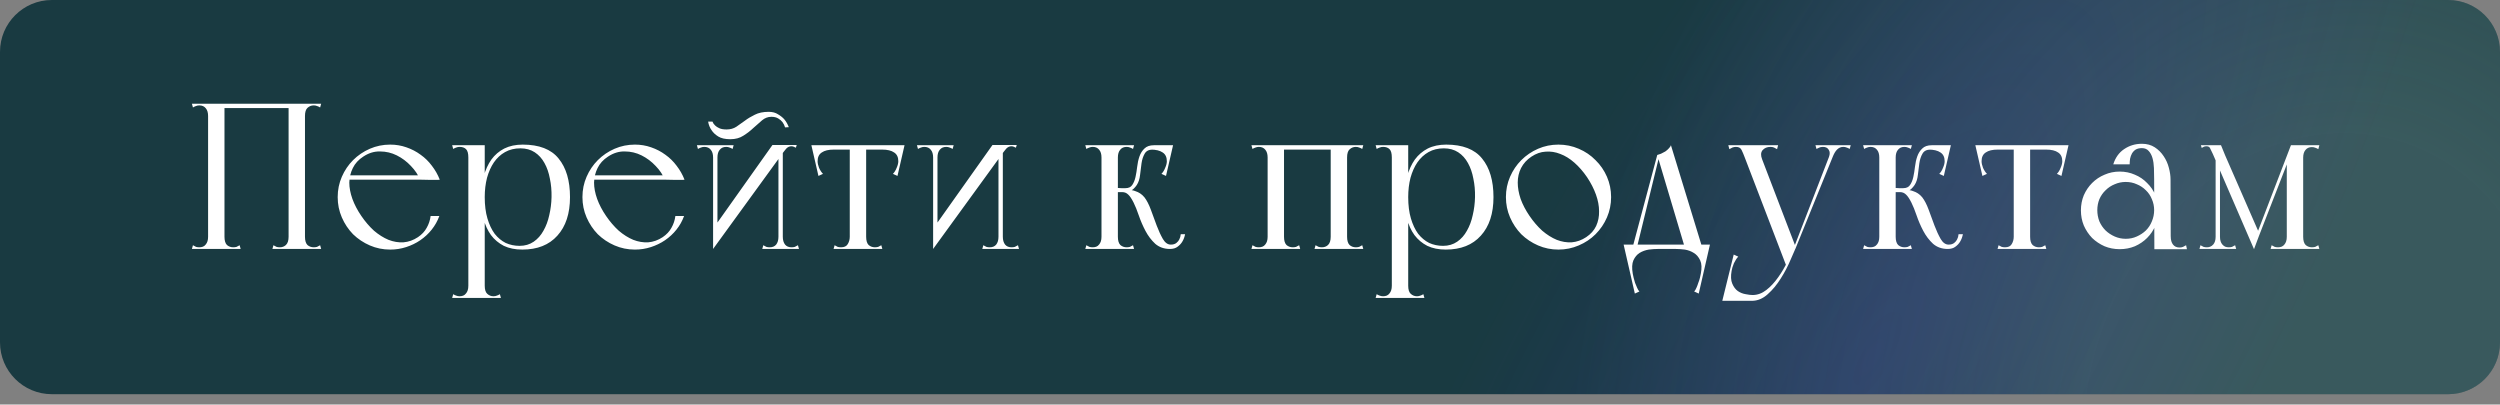 <?xml version="1.0" encoding="UTF-8"?> <svg xmlns="http://www.w3.org/2000/svg" width="482" height="78" viewBox="0 0 482 78" fill="none"><rect x="0" y="0" width="482" height="78" fill="#808080" stroke="none"/> <path d="M0 10C0 4.477 4.477 0 10 0H472C477.523 0 482 4.477 482 10V66C482 71.523 477.523 76 472 76H10C4.477 76 0 71.523 0 66V10Z" fill="#193A41"></path> <path d="M0 10C0 4.477 4.477 0 10 0H472C477.523 0 482 4.477 482 10V66C482 71.523 477.523 76 472 76H10C4.477 76 0 71.523 0 66V10Z" fill="url(#paint0_radial_624_2)" fill-opacity="0.3"></path> <path d="M0 10C0 4.477 4.477 0 10 0H472C477.523 0 482 4.477 482 10V66C482 71.523 477.523 76 472 76H10C4.477 76 0 71.523 0 66V10Z" fill="url(#paint1_radial_624_2)" fill-opacity="0.2"></path> <path d="M40.12 48V22.92V20H43.28V47.32V48H40.12ZM55.64 48V20H58.8V48H55.64ZM52.52 48L52.72 47.28C52.933 47.413 53.133 47.52 53.32 47.6C53.507 47.653 53.72 47.68 53.96 47.68C54.413 47.68 54.8 47.533 55.12 47.24C55.467 46.92 55.64 46.387 55.64 45.64C55.64 45.267 55.787 45.107 56.08 45.16C56.4 45.213 56.773 45.307 57.2 45.44C57.653 45.307 58.027 45.213 58.32 45.16C58.64 45.107 58.8 45.267 58.8 45.64C58.8 46.387 58.96 46.92 59.28 47.24C59.627 47.533 60.027 47.68 60.48 47.68C60.72 47.68 60.933 47.653 61.12 47.6C61.307 47.52 61.507 47.413 61.72 47.28L61.92 48H52.52ZM55.64 20H61.92L61.72 20.72C61.507 20.587 61.307 20.493 61.12 20.44C60.933 20.36 60.72 20.32 60.48 20.32C60.027 20.32 59.627 20.48 59.28 20.8C58.96 21.093 58.8 21.613 58.8 22.36C58.8 22.733 58.64 22.893 58.32 22.84C58.027 22.787 57.667 22.693 57.24 22.56C56.787 22.693 56.4 22.787 56.08 22.84C55.787 22.893 55.64 22.733 55.64 22.36V20ZM37.2 20.72L37 20H43.28C43.2 20.16 43.147 20.28 43.12 20.36C43.12 20.44 43.12 20.56 43.12 20.72C43.147 20.853 43.173 21.04 43.2 21.28C43.253 21.52 43.28 21.88 43.28 22.36C43.28 22.467 43.107 22.547 42.76 22.6C42.44 22.653 42.08 22.68 41.68 22.68C41.307 22.68 40.947 22.653 40.6 22.6C40.28 22.547 40.12 22.467 40.12 22.36C40.12 21.72 39.973 21.227 39.68 20.88C39.387 20.507 38.973 20.32 38.44 20.32C38.2 20.32 37.987 20.36 37.8 20.44C37.613 20.493 37.413 20.587 37.2 20.72ZM37 48L37.2 47.28C37.413 47.413 37.613 47.52 37.8 47.6C37.987 47.653 38.2 47.68 38.44 47.68C38.68 47.68 38.907 47.64 39.12 47.56C39.333 47.48 39.52 47.333 39.68 47.12C39.813 46.96 39.92 46.76 40 46.52C40.08 46.28 40.12 45.987 40.12 45.64C40.12 45.267 40.267 45.107 40.56 45.16C40.88 45.213 41.253 45.307 41.68 45.44C42.133 45.307 42.507 45.213 42.8 45.16C43.12 45.107 43.28 45.267 43.28 45.64C43.28 46.387 43.44 46.92 43.76 47.24C44.107 47.533 44.507 47.68 44.96 47.68C45.2 47.68 45.413 47.653 45.6 47.6C45.787 47.52 45.987 47.413 46.2 47.28L46.4 48H37ZM40.12 20.84V20H58.8V20.84H40.12ZM69.666 41.64C70.413 42.733 71.226 43.68 72.106 44.48C73.013 45.253 73.946 45.84 74.906 46.24C75.866 46.613 76.826 46.773 77.786 46.72C78.773 46.64 79.706 46.307 80.586 45.72C81.333 45.213 81.893 44.613 82.266 43.92C82.666 43.227 82.92 42.467 83.026 41.64H84.706C84.36 42.6 83.866 43.48 83.226 44.28C82.613 45.053 81.88 45.733 81.026 46.32C80.2 46.88 79.293 47.32 78.306 47.64C77.32 47.96 76.293 48.12 75.226 48.12C73.84 48.12 72.533 47.853 71.306 47.32C70.08 46.787 69 46.067 68.066 45.16C67.16 44.227 66.44 43.147 65.906 41.92C65.373 40.693 65.106 39.387 65.106 38C65.106 36.613 65.373 35.307 65.906 34.08C66.44 32.853 67.16 31.787 68.066 30.88C69 29.947 70.08 29.213 71.306 28.68C72.533 28.147 73.84 27.88 75.226 27.88C76.32 27.88 77.36 28.053 78.346 28.4C79.36 28.747 80.28 29.227 81.106 29.84C81.933 30.427 82.653 31.133 83.266 31.96C83.906 32.787 84.413 33.68 84.786 34.64C84.786 34.667 84.586 34.68 84.186 34.68C83.813 34.68 83.386 34.68 82.906 34.68C82.346 34.68 81.706 34.667 80.986 34.64C80.613 33.707 80.026 32.827 79.226 32C78.426 31.147 77.52 30.467 76.506 29.96C75.493 29.453 74.413 29.2 73.266 29.2C72.146 29.173 71.066 29.507 70.026 30.2C69.12 30.787 68.453 31.52 68.026 32.4C67.6 33.253 67.373 34.187 67.346 35.2C67.346 36.187 67.546 37.24 67.946 38.36C68.346 39.453 68.92 40.547 69.666 41.64ZM66.666 34.64V33.8H84.226L84.786 34.64H66.666ZM90.297 57.44V28H93.457V56.76V57.44H90.297ZM87.377 28.72L87.177 28H93.457V30.36H90.297C90.297 29.587 90.15 29.053 89.857 28.76C89.563 28.467 89.15 28.32 88.617 28.32C88.377 28.32 88.163 28.36 87.977 28.44C87.79 28.493 87.59 28.587 87.377 28.72ZM87.177 57.44L87.377 56.72C87.59 56.853 87.79 56.947 87.977 57C88.163 57.08 88.377 57.12 88.617 57.12C88.857 57.12 89.083 57.08 89.297 57C89.51 56.92 89.697 56.773 89.857 56.56C89.99 56.4 90.097 56.2 90.177 55.96C90.257 55.72 90.297 55.427 90.297 55.08C90.297 54.707 90.443 54.547 90.737 54.6C91.057 54.653 91.43 54.747 91.857 54.88C92.31 54.747 92.683 54.653 92.977 54.6C93.297 54.547 93.457 54.707 93.457 55.08C93.457 55.827 93.617 56.347 93.937 56.64C94.283 56.96 94.683 57.12 95.137 57.12C95.377 57.12 95.59 57.08 95.777 57C95.963 56.947 96.163 56.853 96.377 56.72L96.577 57.44H87.177ZM100.777 27.88C103.95 27.88 106.257 28.773 107.697 30.56C109.163 32.347 109.897 34.827 109.897 38C109.897 41.173 109.083 43.653 107.457 45.44C105.857 47.227 103.603 48.12 100.697 48.12C99.337 48.12 98.15 47.88 97.137 47.4C96.15 46.893 95.323 46.2 94.657 45.32C94.017 44.44 93.537 43.387 93.217 42.16C92.923 40.907 92.777 39.52 92.777 38C92.777 36.56 92.937 35.227 93.257 34C93.603 32.747 94.097 31.667 94.737 30.76C95.403 29.853 96.23 29.147 97.217 28.64C98.23 28.133 99.417 27.88 100.777 27.88ZM100.337 28.6C99.217 28.6 98.23 28.84 97.377 29.32C96.523 29.8 95.803 30.467 95.217 31.32C94.657 32.147 94.217 33.133 93.897 34.28C93.603 35.427 93.457 36.667 93.457 38C93.457 39.573 93.63 40.947 93.977 42.12C94.323 43.293 94.79 44.28 95.377 45.08C95.99 45.853 96.697 46.44 97.497 46.84C98.323 47.213 99.217 47.4 100.177 47.4C101.217 47.4 102.123 47.133 102.897 46.6C103.67 46.067 104.297 45.36 104.777 44.48C105.283 43.6 105.657 42.6 105.897 41.48C106.163 40.36 106.31 39.2 106.337 38C106.363 36.747 106.257 35.56 106.017 34.44C105.803 33.293 105.457 32.293 104.977 31.44C104.497 30.56 103.87 29.867 103.097 29.36C102.323 28.853 101.403 28.6 100.337 28.6ZM116.854 41.64C117.6 42.733 118.414 43.68 119.294 44.48C120.2 45.253 121.134 45.84 122.094 46.24C123.054 46.613 124.014 46.773 124.974 46.72C125.96 46.64 126.894 46.307 127.774 45.72C128.52 45.213 129.08 44.613 129.454 43.92C129.854 43.227 130.107 42.467 130.214 41.64H131.894C131.547 42.6 131.054 43.48 130.414 44.28C129.8 45.053 129.067 45.733 128.214 46.32C127.387 46.88 126.48 47.32 125.494 47.64C124.507 47.96 123.48 48.12 122.414 48.12C121.027 48.12 119.72 47.853 118.494 47.32C117.267 46.787 116.187 46.067 115.254 45.16C114.347 44.227 113.627 43.147 113.094 41.92C112.56 40.693 112.294 39.387 112.294 38C112.294 36.613 112.56 35.307 113.094 34.08C113.627 32.853 114.347 31.787 115.254 30.88C116.187 29.947 117.267 29.213 118.494 28.68C119.72 28.147 121.027 27.88 122.414 27.88C123.507 27.88 124.547 28.053 125.534 28.4C126.547 28.747 127.467 29.227 128.294 29.84C129.12 30.427 129.84 31.133 130.454 31.96C131.094 32.787 131.6 33.68 131.974 34.64C131.974 34.667 131.774 34.68 131.374 34.68C131 34.68 130.574 34.68 130.094 34.68C129.534 34.68 128.894 34.667 128.174 34.64C127.8 33.707 127.214 32.827 126.414 32C125.614 31.147 124.707 30.467 123.694 29.96C122.68 29.453 121.6 29.2 120.454 29.2C119.334 29.173 118.254 29.507 117.214 30.2C116.307 30.787 115.64 31.52 115.214 32.4C114.787 33.253 114.56 34.187 114.534 35.2C114.534 36.187 114.734 37.24 115.134 38.36C115.534 39.453 116.107 40.547 116.854 41.64ZM113.854 34.64V33.8H131.414L131.974 34.64H113.854ZM137.484 48V28H138.324V46.36L137.484 48ZM134.564 28.72L134.364 28H138.124C138.124 28.64 138.084 29.133 138.004 29.48C137.951 29.8 137.884 30.04 137.804 30.2C137.724 30.333 137.644 30.4 137.564 30.4C137.511 30.4 137.484 30.387 137.484 30.36C137.484 29.72 137.337 29.227 137.044 28.88C136.751 28.507 136.337 28.32 135.804 28.32C135.564 28.32 135.351 28.36 135.164 28.44C134.977 28.493 134.777 28.587 134.564 28.72ZM141.244 28.72C141.031 28.587 140.831 28.493 140.644 28.44C140.457 28.36 140.244 28.32 140.004 28.32C139.471 28.32 139.057 28.507 138.764 28.88C138.471 29.227 138.324 29.72 138.324 30.36C138.324 30.387 138.284 30.4 138.204 30.4C138.151 30.4 138.084 30.333 138.004 30.2C137.924 30.04 137.844 29.8 137.764 29.48C137.711 29.133 137.684 28.64 137.684 28H141.444L141.244 28.72ZM137.484 48L137.804 43.64L148.924 27.96H152.044L137.484 48ZM153.444 28.48C153.311 28.4 153.164 28.333 153.004 28.28C152.871 28.227 152.724 28.2 152.564 28.2C152.191 28.2 151.857 28.36 151.564 28.68C151.297 29 151.084 29.267 150.924 29.48C150.924 29.533 150.924 29.507 150.924 29.4C150.897 29.32 150.884 29.173 150.884 28.96C150.884 28.747 150.884 28.413 150.884 27.96H153.604L153.444 28.48ZM150.924 28V48H150.084V29.64L150.924 28ZM153.844 47.28L154.044 48H150.284C150.284 47.36 150.311 46.88 150.364 46.56C150.444 46.213 150.524 45.973 150.604 45.84C150.684 45.68 150.751 45.6 150.804 45.6C150.884 45.6 150.924 45.613 150.924 45.64C150.924 46.28 151.071 46.787 151.364 47.16C151.657 47.507 152.071 47.68 152.604 47.68C152.844 47.68 153.057 47.653 153.244 47.6C153.431 47.52 153.631 47.413 153.844 47.28ZM147.164 47.28C147.377 47.413 147.577 47.52 147.764 47.6C147.951 47.653 148.164 47.68 148.404 47.68C148.937 47.68 149.351 47.507 149.644 47.16C149.937 46.787 150.084 46.28 150.084 45.64C150.084 45.613 150.111 45.6 150.164 45.6C150.244 45.6 150.324 45.68 150.404 45.84C150.484 45.973 150.551 46.213 150.604 46.56C150.684 46.88 150.724 47.36 150.724 48H146.964L147.164 47.28ZM151.364 24.56C151.257 24.187 151.084 23.84 150.844 23.52C150.657 23.28 150.391 23.053 150.044 22.84C149.697 22.627 149.257 22.52 148.724 22.52C148.057 22.52 147.457 22.747 146.924 23.2C146.391 23.653 145.831 24.147 145.244 24.68C144.684 25.213 144.044 25.707 143.324 26.16C142.631 26.613 141.791 26.84 140.804 26.84C139.817 26.84 139.044 26.667 138.484 26.32C137.924 25.973 137.497 25.573 137.204 25.12C136.857 24.64 136.631 24.08 136.524 23.44H137.364C137.471 23.733 137.644 23.987 137.884 24.2C138.071 24.387 138.337 24.56 138.684 24.72C139.031 24.88 139.497 24.96 140.084 24.96C140.804 24.96 141.431 24.787 141.964 24.44C142.497 24.067 143.044 23.68 143.604 23.28C144.164 22.853 144.804 22.467 145.524 22.12C146.244 21.747 147.137 21.56 148.204 21.56C148.924 21.56 149.524 21.72 150.004 22.04C150.511 22.333 150.924 22.667 151.244 23.04C151.591 23.467 151.871 23.96 152.084 24.52L151.364 24.56ZM166.394 28.08H164.154H166.394ZM156.914 28.84V28H173.914V28.84H173.234H156.914ZM159.554 28L160.754 28.84C159.741 28.84 158.968 29.027 158.434 29.4C157.901 29.747 157.634 30.307 157.634 31.08C157.634 31.453 157.728 31.88 157.914 32.36C158.128 32.84 158.381 33.227 158.674 33.52L157.794 33.92L156.434 28H159.554ZM171.274 28H174.394L173.034 33.92L172.154 33.52C172.448 33.227 172.688 32.84 172.874 32.36C173.088 31.88 173.194 31.453 173.194 31.08C173.194 30.307 172.928 29.747 172.394 29.4C171.861 29.027 171.088 28.84 170.074 28.84L171.274 28ZM163.834 48V28.08H166.994V47.32V48H163.834ZM160.714 48L160.914 47.28C161.128 47.413 161.328 47.52 161.514 47.6C161.701 47.653 161.914 47.68 162.154 47.68C162.768 47.68 163.194 47.48 163.434 47.08C163.701 46.653 163.834 46.173 163.834 45.64C163.834 45.267 163.981 45.107 164.274 45.16C164.594 45.213 164.968 45.307 165.394 45.44C165.848 45.307 166.221 45.213 166.514 45.16C166.834 45.107 166.994 45.267 166.994 45.64C166.994 46.387 167.154 46.92 167.474 47.24C167.821 47.533 168.221 47.68 168.674 47.68C168.914 47.68 169.128 47.653 169.314 47.6C169.501 47.52 169.701 47.413 169.914 47.28L170.114 48H163.314H160.714ZM179.906 48V28H180.746V46.36L179.906 48ZM176.986 28.72L176.786 28H180.546C180.546 28.64 180.506 29.133 180.426 29.48C180.373 29.8 180.306 30.04 180.226 30.2C180.146 30.333 180.066 30.4 179.986 30.4C179.933 30.4 179.906 30.387 179.906 30.36C179.906 29.72 179.759 29.227 179.466 28.88C179.173 28.507 178.759 28.32 178.226 28.32C177.986 28.32 177.773 28.36 177.586 28.44C177.399 28.493 177.199 28.587 176.986 28.72ZM183.666 28.72C183.453 28.587 183.253 28.493 183.066 28.44C182.879 28.36 182.666 28.32 182.426 28.32C181.893 28.32 181.479 28.507 181.186 28.88C180.893 29.227 180.746 29.72 180.746 30.36C180.746 30.387 180.706 30.4 180.626 30.4C180.573 30.4 180.506 30.333 180.426 30.2C180.346 30.04 180.266 29.8 180.186 29.48C180.133 29.133 180.106 28.64 180.106 28H183.866L183.666 28.72ZM179.906 48L180.226 43.64L191.346 27.96H194.466L179.906 48ZM195.866 28.48C195.733 28.4 195.586 28.333 195.426 28.28C195.293 28.227 195.146 28.2 194.986 28.2C194.613 28.2 194.279 28.36 193.986 28.68C193.719 29 193.506 29.267 193.346 29.48C193.346 29.533 193.346 29.507 193.346 29.4C193.319 29.32 193.306 29.173 193.306 28.96C193.306 28.747 193.306 28.413 193.306 27.96H196.026L195.866 28.48ZM193.346 28V48H192.506V29.64L193.346 28ZM196.266 47.28L196.466 48H192.706C192.706 47.36 192.733 46.88 192.786 46.56C192.866 46.213 192.946 45.973 193.026 45.84C193.106 45.68 193.173 45.6 193.226 45.6C193.306 45.6 193.346 45.613 193.346 45.64C193.346 46.28 193.493 46.787 193.786 47.16C194.079 47.507 194.493 47.68 195.026 47.68C195.266 47.68 195.479 47.653 195.666 47.6C195.853 47.52 196.053 47.413 196.266 47.28ZM189.586 47.28C189.799 47.413 189.999 47.52 190.186 47.6C190.373 47.653 190.586 47.68 190.826 47.68C191.359 47.68 191.773 47.507 192.066 47.16C192.359 46.787 192.506 46.28 192.506 45.64C192.506 45.613 192.533 45.6 192.586 45.6C192.666 45.6 192.746 45.68 192.826 45.84C192.906 45.973 192.973 46.213 193.026 46.56C193.106 46.88 193.146 47.36 193.146 48H189.386L189.586 47.28ZM222.487 28H226.167L224.807 33.92L223.927 33.52C224.22 33.227 224.46 32.84 224.647 32.36C224.86 31.88 224.967 31.453 224.967 31.08C224.967 30.307 224.7 29.747 224.167 29.4C223.634 29.027 222.86 28.84 221.847 28.84L222.487 28ZM214.887 36.2C215.1 36.227 215.314 36.24 215.527 36.24C215.74 36.24 215.967 36.253 216.207 36.28C216.447 36.28 216.7 36.28 216.967 36.28C217.58 36.28 218.02 36.08 218.287 35.68C218.58 35.253 218.794 34.733 218.927 34.12C219.06 33.507 219.167 32.853 219.247 32.16C219.327 31.44 219.474 30.773 219.687 30.16C219.9 29.547 220.22 29.04 220.647 28.64C221.074 28.213 221.687 28 222.487 28C222.567 28 222.594 28.053 222.567 28.16C222.567 28.24 222.54 28.333 222.487 28.44C222.434 28.52 222.38 28.613 222.327 28.72C222.274 28.8 222.247 28.84 222.247 28.84C221.5 28.84 220.98 29.107 220.687 29.64C220.394 30.147 220.194 30.76 220.087 31.48C219.98 32.2 219.887 32.947 219.807 33.72C219.727 34.493 219.514 35.147 219.167 35.68C218.794 36.213 218.42 36.573 218.047 36.76C217.674 36.947 217.314 37.04 216.967 37.04H214.887V36.2ZM212.367 48V30.92V28H215.527V47.32V48H212.367ZM209.447 28.72L209.247 28H215.527C215.447 28.16 215.394 28.28 215.367 28.36C215.367 28.44 215.367 28.56 215.367 28.72C215.394 28.853 215.42 29.04 215.447 29.28C215.5 29.52 215.527 29.88 215.527 30.36C215.527 30.467 215.354 30.547 215.007 30.6C214.687 30.653 214.327 30.68 213.927 30.68C213.554 30.68 213.194 30.653 212.847 30.6C212.527 30.547 212.367 30.467 212.367 30.36C212.367 29.72 212.22 29.227 211.927 28.88C211.634 28.507 211.22 28.32 210.687 28.32C210.447 28.32 210.234 28.36 210.047 28.44C209.86 28.493 209.66 28.587 209.447 28.72ZM209.247 48L209.447 47.28C209.66 47.413 209.86 47.52 210.047 47.6C210.234 47.653 210.447 47.68 210.687 47.68C210.927 47.68 211.154 47.64 211.367 47.56C211.58 47.48 211.767 47.333 211.927 47.12C212.06 46.96 212.167 46.76 212.247 46.52C212.327 46.28 212.367 45.987 212.367 45.64C212.367 45.267 212.514 45.107 212.807 45.16C213.127 45.213 213.5 45.307 213.927 45.44C214.38 45.307 214.754 45.213 215.047 45.16C215.367 45.107 215.527 45.267 215.527 45.64C215.527 46.387 215.687 46.92 216.007 47.24C216.354 47.533 216.754 47.68 217.207 47.68C217.447 47.68 217.66 47.653 217.847 47.6C218.034 47.52 218.234 47.413 218.447 47.28L218.647 48H209.247ZM218.447 28.72C218.234 28.587 218.034 28.493 217.847 28.44C217.66 28.36 217.447 28.32 217.207 28.32C216.674 28.32 216.26 28.507 215.967 28.88C215.674 29.227 215.527 29.72 215.527 30.36C215.527 30.467 215.354 30.547 215.007 30.6C214.687 30.653 214.327 30.68 213.927 30.68C213.554 30.68 213.194 30.653 212.847 30.6C212.527 30.547 212.367 30.467 212.367 30.36C212.367 29.88 212.38 29.52 212.407 29.28C212.46 29.04 212.487 28.853 212.487 28.72C212.514 28.56 212.514 28.44 212.487 28.36C212.487 28.28 212.447 28.16 212.367 28H218.647L218.447 28.72ZM217.967 36.64C217.994 36.64 218.1 36.653 218.287 36.68C218.474 36.707 218.7 36.773 218.967 36.88C219.234 36.96 219.514 37.093 219.807 37.28C220.1 37.467 220.38 37.72 220.647 38.04C221.1 38.627 221.514 39.427 221.887 40.44C222.26 41.453 222.634 42.467 223.007 43.48C223.38 44.467 223.78 45.333 224.207 46.08C224.634 46.8 225.14 47.16 225.727 47.16C226.18 47.16 226.54 47.053 226.807 46.84C227.074 46.627 227.26 46.4 227.367 46.16C227.527 45.867 227.62 45.533 227.647 45.16H228.487C228.38 45.693 228.207 46.16 227.967 46.56C227.754 46.933 227.447 47.267 227.047 47.56C226.674 47.853 226.18 48 225.567 48C224.447 48 223.5 47.667 222.727 47C221.98 46.307 221.354 45.48 220.847 44.52C220.34 43.56 219.914 42.573 219.567 41.56C219.22 40.547 218.887 39.72 218.567 39.08C218.194 38.333 217.847 37.813 217.527 37.52C217.207 37.2 216.82 37.04 216.367 37.04C216.234 37.04 216.234 37.027 216.367 37C216.527 36.947 216.727 36.893 216.967 36.84C217.234 36.787 217.567 36.72 217.967 36.64ZM244.398 48V30.92V28H247.558V47.32V48H244.398ZM256.558 48V28H258.918H259.718V48H256.558ZM253.438 48L253.638 47.28C253.851 47.413 254.051 47.52 254.238 47.6C254.425 47.653 254.638 47.68 254.878 47.68C255.331 47.68 255.718 47.533 256.038 47.24C256.385 46.92 256.558 46.387 256.558 45.64C256.558 45.267 256.705 45.107 256.998 45.16C257.318 45.213 257.691 45.307 258.118 45.44C258.571 45.307 258.945 45.213 259.238 45.16C259.558 45.107 259.718 45.267 259.718 45.64C259.718 46.387 259.878 46.92 260.198 47.24C260.545 47.533 260.945 47.68 261.398 47.68C261.638 47.68 261.851 47.653 262.038 47.6C262.225 47.52 262.425 47.413 262.638 47.28L262.838 48H253.438ZM256.558 28H262.838L262.638 28.72C262.425 28.587 262.225 28.493 262.038 28.44C261.851 28.36 261.638 28.32 261.398 28.32C260.945 28.32 260.545 28.48 260.198 28.8C259.878 29.093 259.718 29.613 259.718 30.36C259.718 30.733 259.558 30.893 259.238 30.84C258.945 30.787 258.585 30.693 258.158 30.56C257.705 30.693 257.318 30.787 256.998 30.84C256.705 30.893 256.558 30.733 256.558 30.36V28ZM241.478 28.72L241.278 28H247.558C247.478 28.16 247.425 28.28 247.398 28.36C247.398 28.44 247.398 28.56 247.398 28.72C247.425 28.853 247.451 29.04 247.478 29.28C247.531 29.52 247.558 29.88 247.558 30.36C247.558 30.467 247.385 30.547 247.038 30.6C246.718 30.653 246.358 30.68 245.958 30.68C245.585 30.68 245.225 30.653 244.878 30.6C244.558 30.547 244.398 30.467 244.398 30.36C244.398 29.72 244.251 29.227 243.958 28.88C243.665 28.507 243.251 28.32 242.718 28.32C242.478 28.32 242.265 28.36 242.078 28.44C241.891 28.493 241.691 28.587 241.478 28.72ZM241.278 48L241.478 47.28C241.691 47.413 241.891 47.52 242.078 47.6C242.265 47.653 242.478 47.68 242.718 47.68C242.958 47.68 243.185 47.64 243.398 47.56C243.611 47.48 243.798 47.333 243.958 47.12C244.091 46.96 244.198 46.76 244.278 46.52C244.358 46.28 244.398 45.987 244.398 45.64C244.398 45.267 244.545 45.107 244.838 45.16C245.158 45.213 245.531 45.307 245.958 45.44C246.411 45.307 246.785 45.213 247.078 45.16C247.398 45.107 247.558 45.267 247.558 45.64C247.558 46.387 247.718 46.92 248.038 47.24C248.385 47.533 248.785 47.68 249.238 47.68C249.478 47.68 249.691 47.653 249.878 47.6C250.065 47.52 250.265 47.413 250.478 47.28L250.678 48H241.278ZM244.398 28.84V28H260.278L259.838 28.84H244.398ZM268.343 57.44V28H271.503V56.76V57.44H268.343ZM265.423 28.72L265.223 28H271.503V30.36H268.343C268.343 29.587 268.197 29.053 267.903 28.76C267.61 28.467 267.197 28.32 266.663 28.32C266.423 28.32 266.21 28.36 266.023 28.44C265.837 28.493 265.637 28.587 265.423 28.72ZM265.223 57.44L265.423 56.72C265.637 56.853 265.837 56.947 266.023 57C266.21 57.08 266.423 57.12 266.663 57.12C266.903 57.12 267.13 57.08 267.343 57C267.557 56.92 267.743 56.773 267.903 56.56C268.037 56.4 268.143 56.2 268.223 55.96C268.303 55.72 268.343 55.427 268.343 55.08C268.343 54.707 268.49 54.547 268.783 54.6C269.103 54.653 269.477 54.747 269.903 54.88C270.357 54.747 270.73 54.653 271.023 54.6C271.343 54.547 271.503 54.707 271.503 55.08C271.503 55.827 271.663 56.347 271.983 56.64C272.33 56.96 272.73 57.12 273.183 57.12C273.423 57.12 273.637 57.08 273.823 57C274.01 56.947 274.21 56.853 274.423 56.72L274.623 57.44H265.223ZM278.823 27.88C281.997 27.88 284.303 28.773 285.743 30.56C287.21 32.347 287.943 34.827 287.943 38C287.943 41.173 287.13 43.653 285.503 45.44C283.903 47.227 281.65 48.12 278.743 48.12C277.383 48.12 276.197 47.88 275.183 47.4C274.197 46.893 273.37 46.2 272.703 45.32C272.063 44.44 271.583 43.387 271.263 42.16C270.97 40.907 270.823 39.52 270.823 38C270.823 36.56 270.983 35.227 271.303 34C271.65 32.747 272.143 31.667 272.783 30.76C273.45 29.853 274.277 29.147 275.263 28.64C276.277 28.133 277.463 27.88 278.823 27.88ZM278.383 28.6C277.263 28.6 276.277 28.84 275.423 29.32C274.57 29.8 273.85 30.467 273.263 31.32C272.703 32.147 272.263 33.133 271.943 34.28C271.65 35.427 271.503 36.667 271.503 38C271.503 39.573 271.677 40.947 272.023 42.12C272.37 43.293 272.837 44.28 273.423 45.08C274.037 45.853 274.743 46.44 275.543 46.84C276.37 47.213 277.263 47.4 278.223 47.4C279.263 47.4 280.17 47.133 280.943 46.6C281.717 46.067 282.343 45.36 282.823 44.48C283.33 43.6 283.703 42.6 283.943 41.48C284.21 40.36 284.357 39.2 284.383 38C284.41 36.747 284.303 35.56 284.063 34.44C283.85 33.293 283.503 32.293 283.023 31.44C282.543 30.56 281.917 29.867 281.143 29.36C280.37 28.853 279.45 28.6 278.383 28.6ZM290.341 38C290.341 36.613 290.607 35.307 291.141 34.08C291.674 32.853 292.394 31.787 293.301 30.88C294.234 29.947 295.314 29.213 296.541 28.68C297.767 28.147 299.074 27.88 300.461 27.88C301.847 27.88 303.154 28.147 304.381 28.68C305.634 29.213 306.714 29.947 307.621 30.88C308.554 31.787 309.287 32.853 309.821 34.08C310.354 35.307 310.621 36.613 310.621 38C310.621 39.387 310.354 40.693 309.821 41.92C309.287 43.147 308.554 44.227 307.621 45.16C306.714 46.067 305.634 46.787 304.381 47.32C303.154 47.853 301.847 48.12 300.461 48.12C299.074 48.12 297.767 47.853 296.541 47.32C295.314 46.787 294.234 46.067 293.301 45.16C292.394 44.227 291.674 43.147 291.141 41.92C290.607 40.693 290.341 39.387 290.341 38ZM294.901 41.64C295.647 42.733 296.461 43.68 297.341 44.48C298.247 45.253 299.181 45.84 300.141 46.24C301.101 46.613 302.061 46.773 303.021 46.72C304.007 46.64 304.941 46.307 305.821 45.72C306.701 45.133 307.341 44.413 307.741 43.56C308.141 42.68 308.327 41.733 308.301 40.72C308.301 39.707 308.101 38.64 307.701 37.52C307.301 36.4 306.727 35.28 305.981 34.16C305.234 33.067 304.421 32.133 303.541 31.36C302.661 30.587 301.754 30.027 300.821 29.68C299.887 29.307 298.941 29.16 297.981 29.24C297.047 29.293 296.141 29.613 295.261 30.2C294.381 30.787 293.714 31.52 293.261 32.4C292.834 33.253 292.621 34.187 292.621 35.2C292.621 36.187 292.807 37.24 293.181 38.36C293.581 39.453 294.154 40.547 294.901 41.64ZM328.276 48H324.916L319.516 29.88C319.729 29.827 319.969 29.747 320.236 29.64C320.529 29.507 320.809 29.36 321.076 29.2C321.343 29.013 321.569 28.813 321.756 28.6C321.969 28.387 322.103 28.187 322.156 28L328.276 48ZM315.556 47.88H314.716L319.516 29.88H319.956L315.556 47.88ZM313.556 48V47.16H329.156V48H313.556ZM326.556 47.16H329.676L327.516 56.6L326.636 56.2C326.796 56.04 326.943 55.8 327.076 55.48C327.209 55.187 327.329 54.867 327.436 54.52C327.569 54.2 327.676 53.867 327.756 53.52C327.836 53.2 327.889 52.947 327.916 52.76C328.129 51.693 328.089 50.84 327.796 50.2C327.503 49.56 327.089 49.08 326.556 48.76C326.049 48.44 325.476 48.227 324.836 48.12C324.196 48.04 323.623 48 323.116 48L326.556 47.16ZM316.156 47.16L319.596 48C319.089 48 318.516 48.04 317.876 48.12C317.236 48.227 316.649 48.44 316.116 48.76C315.609 49.08 315.209 49.56 314.916 50.2C314.649 50.84 314.609 51.693 314.796 52.76C314.823 52.947 314.876 53.2 314.956 53.52C315.036 53.867 315.129 54.2 315.236 54.52C315.369 54.867 315.503 55.187 315.636 55.48C315.769 55.8 315.916 56.04 316.076 56.2L315.196 56.6L313.036 47.16H316.156ZM342.819 28L342.619 28.76C342.406 28.627 342.206 28.52 342.019 28.44C341.833 28.36 341.606 28.32 341.339 28.32C340.699 28.32 340.193 28.533 339.819 28.96C339.473 29.387 339.446 29.973 339.739 30.72L346.139 47.44L344.499 51.52L336.419 30.44C336.179 29.8 335.966 29.293 335.779 28.92C335.593 28.52 335.233 28.32 334.699 28.32C334.459 28.32 334.233 28.36 334.019 28.44C333.833 28.52 333.633 28.627 333.419 28.76L333.219 28H342.819ZM356.819 28L356.619 28.72C356.406 28.587 356.206 28.493 356.019 28.44C355.833 28.36 355.619 28.32 355.379 28.32C354.926 28.32 354.526 28.493 354.179 28.84C353.859 29.16 353.566 29.667 353.299 30.36L352.539 30.68L353.219 28H354.699H356.819ZM353.499 28H354.259L346.139 48L345.979 47.44L353.499 28ZM350.019 28H354.219C354.033 28.24 353.899 28.413 353.819 28.52C353.766 28.6 353.699 28.68 353.619 28.76C353.566 28.84 353.499 28.947 353.419 29.08C353.339 29.213 353.179 29.453 352.939 29.8C352.886 29.88 352.806 30 352.699 30.16C352.593 30.32 352.566 30.36 352.619 30.28C352.833 29.693 352.819 29.227 352.579 28.88C352.366 28.507 351.993 28.32 351.459 28.32C351.166 28.32 350.913 28.373 350.699 28.48C350.486 28.587 350.326 28.667 350.219 28.72L350.019 28ZM346.619 46.8C346.273 47.68 345.819 48.747 345.259 50C344.726 51.28 344.086 52.507 343.339 53.68C342.593 54.88 341.753 55.893 340.819 56.72C339.886 57.573 338.859 58 337.739 58H332.059L334.259 49.08L335.139 49.48C334.846 49.773 334.566 50.2 334.299 50.76C334.059 51.347 333.913 51.827 333.859 52.2C333.673 53.24 333.713 54.067 333.979 54.68C334.246 55.32 334.606 55.8 335.059 56.12C335.539 56.44 336.046 56.64 336.579 56.72C337.113 56.827 337.553 56.88 337.899 56.88C338.833 56.88 339.713 56.56 340.539 55.92C341.366 55.28 342.126 54.467 342.819 53.48C343.513 52.52 344.139 51.453 344.699 50.28C345.259 49.133 345.739 48.053 346.139 47.04L346.619 46.8ZM372.448 28H376.128L374.768 33.92L373.888 33.52C374.181 33.227 374.421 32.84 374.608 32.36C374.821 31.88 374.928 31.453 374.928 31.08C374.928 30.307 374.661 29.747 374.128 29.4C373.594 29.027 372.821 28.84 371.808 28.84L372.448 28ZM364.848 36.2C365.061 36.227 365.274 36.24 365.488 36.24C365.701 36.24 365.928 36.253 366.168 36.28C366.408 36.28 366.661 36.28 366.928 36.28C367.541 36.28 367.981 36.08 368.248 35.68C368.541 35.253 368.754 34.733 368.888 34.12C369.021 33.507 369.128 32.853 369.208 32.16C369.288 31.44 369.434 30.773 369.648 30.16C369.861 29.547 370.181 29.04 370.608 28.64C371.034 28.213 371.648 28 372.448 28C372.528 28 372.554 28.053 372.528 28.16C372.528 28.24 372.501 28.333 372.448 28.44C372.394 28.52 372.341 28.613 372.288 28.72C372.234 28.8 372.208 28.84 372.208 28.84C371.461 28.84 370.941 29.107 370.648 29.64C370.354 30.147 370.154 30.76 370.048 31.48C369.941 32.2 369.848 32.947 369.768 33.72C369.688 34.493 369.474 35.147 369.128 35.68C368.754 36.213 368.381 36.573 368.008 36.76C367.634 36.947 367.274 37.04 366.928 37.04H364.848V36.2ZM362.328 48V30.92V28H365.488V47.32V48H362.328ZM359.408 28.72L359.208 28H365.488C365.408 28.16 365.354 28.28 365.328 28.36C365.328 28.44 365.328 28.56 365.328 28.72C365.354 28.853 365.381 29.04 365.408 29.28C365.461 29.52 365.488 29.88 365.488 30.36C365.488 30.467 365.314 30.547 364.968 30.6C364.648 30.653 364.288 30.68 363.888 30.68C363.514 30.68 363.154 30.653 362.808 30.6C362.488 30.547 362.328 30.467 362.328 30.36C362.328 29.72 362.181 29.227 361.888 28.88C361.594 28.507 361.181 28.32 360.648 28.32C360.408 28.32 360.194 28.36 360.008 28.44C359.821 28.493 359.621 28.587 359.408 28.72ZM359.208 48L359.408 47.28C359.621 47.413 359.821 47.52 360.008 47.6C360.194 47.653 360.408 47.68 360.648 47.68C360.888 47.68 361.114 47.64 361.328 47.56C361.541 47.48 361.728 47.333 361.888 47.12C362.021 46.96 362.128 46.76 362.208 46.52C362.288 46.28 362.328 45.987 362.328 45.64C362.328 45.267 362.474 45.107 362.768 45.16C363.088 45.213 363.461 45.307 363.888 45.44C364.341 45.307 364.714 45.213 365.008 45.16C365.328 45.107 365.488 45.267 365.488 45.64C365.488 46.387 365.648 46.92 365.968 47.24C366.314 47.533 366.714 47.68 367.168 47.68C367.408 47.68 367.621 47.653 367.808 47.6C367.994 47.52 368.194 47.413 368.408 47.28L368.608 48H359.208ZM368.408 28.72C368.194 28.587 367.994 28.493 367.808 28.44C367.621 28.36 367.408 28.32 367.168 28.32C366.634 28.32 366.221 28.507 365.928 28.88C365.634 29.227 365.488 29.72 365.488 30.36C365.488 30.467 365.314 30.547 364.968 30.6C364.648 30.653 364.288 30.68 363.888 30.68C363.514 30.68 363.154 30.653 362.808 30.6C362.488 30.547 362.328 30.467 362.328 30.36C362.328 29.88 362.341 29.52 362.368 29.28C362.421 29.04 362.448 28.853 362.448 28.72C362.474 28.56 362.474 28.44 362.448 28.36C362.448 28.28 362.408 28.16 362.328 28H368.608L368.408 28.72ZM367.928 36.64C367.954 36.64 368.061 36.653 368.248 36.68C368.434 36.707 368.661 36.773 368.928 36.88C369.194 36.96 369.474 37.093 369.768 37.28C370.061 37.467 370.341 37.72 370.608 38.04C371.061 38.627 371.474 39.427 371.848 40.44C372.221 41.453 372.594 42.467 372.968 43.48C373.341 44.467 373.741 45.333 374.168 46.08C374.594 46.8 375.101 47.16 375.688 47.16C376.141 47.16 376.501 47.053 376.768 46.84C377.034 46.627 377.221 46.4 377.328 46.16C377.488 45.867 377.581 45.533 377.608 45.16H378.448C378.341 45.693 378.168 46.16 377.928 46.56C377.714 46.933 377.408 47.267 377.008 47.56C376.634 47.853 376.141 48 375.528 48C374.408 48 373.461 47.667 372.688 47C371.941 46.307 371.314 45.48 370.808 44.52C370.301 43.56 369.874 42.573 369.528 41.56C369.181 40.547 368.848 39.72 368.528 39.08C368.154 38.333 367.808 37.813 367.488 37.52C367.168 37.2 366.781 37.04 366.328 37.04C366.194 37.04 366.194 37.027 366.328 37C366.488 36.947 366.688 36.893 366.928 36.84C367.194 36.787 367.528 36.72 367.928 36.64ZM390.808 28.08H388.568H390.808ZM381.328 28.84V28H398.328V28.84H397.648H381.328ZM383.968 28L385.168 28.84C384.155 28.84 383.382 29.027 382.848 29.4C382.315 29.747 382.048 30.307 382.048 31.08C382.048 31.453 382.142 31.88 382.328 32.36C382.542 32.84 382.795 33.227 383.088 33.52L382.208 33.92L380.848 28H383.968ZM395.688 28H398.808L397.448 33.92L396.568 33.52C396.862 33.227 397.102 32.84 397.288 32.36C397.502 31.88 397.608 31.453 397.608 31.08C397.608 30.307 397.342 29.747 396.808 29.4C396.275 29.027 395.502 28.84 394.488 28.84L395.688 28ZM388.248 48V28.08H391.408V47.32V48H388.248ZM385.128 48L385.328 47.28C385.542 47.413 385.742 47.52 385.928 47.6C386.115 47.653 386.328 47.68 386.568 47.68C387.182 47.68 387.608 47.48 387.848 47.08C388.115 46.653 388.248 46.173 388.248 45.64C388.248 45.267 388.395 45.107 388.688 45.16C389.008 45.213 389.382 45.307 389.808 45.44C390.262 45.307 390.635 45.213 390.928 45.16C391.248 45.107 391.408 45.267 391.408 45.64C391.408 46.387 391.568 46.92 391.888 47.24C392.235 47.533 392.635 47.68 393.088 47.68C393.328 47.68 393.542 47.653 393.728 47.6C393.915 47.52 394.115 47.413 394.328 47.28L394.528 48H387.728H385.128ZM410.6 31.68H407.44C407.84 30.4 408.533 29.427 409.52 28.76C410.533 28.067 411.68 27.72 412.96 27.72C413.92 27.72 414.747 27.947 415.44 28.4C416.133 28.853 416.707 29.427 417.16 30.12C417.613 30.787 417.947 31.533 418.16 32.36C418.373 33.16 418.48 33.907 418.48 34.6C418.48 34.76 418.307 34.987 417.96 35.28C417.64 35.547 417.28 35.747 416.88 35.88C416.507 36.013 416.147 36 415.8 35.84C415.48 35.68 415.32 35.24 415.32 34.52C415.32 33.8 415.307 33.093 415.28 32.4C415.253 31.68 415.16 31.04 415 30.48C414.84 29.92 414.6 29.467 414.28 29.12C413.96 28.747 413.52 28.56 412.96 28.56C412.48 28.56 412.08 28.653 411.76 28.84C411.467 29.027 411.227 29.28 411.04 29.6C410.88 29.893 410.76 30.227 410.68 30.6C410.627 30.973 410.6 31.333 410.6 31.68ZM416.88 48.04L416.72 45.4C417.173 45.267 417.587 45.173 417.96 45.12C418.333 45.067 418.52 45.227 418.52 45.6C418.52 46.267 418.667 46.787 418.96 47.16C419.253 47.533 419.667 47.72 420.2 47.72C420.467 47.72 420.693 47.68 420.88 47.6C421.067 47.52 421.267 47.413 421.48 47.28L421.64 48.04H416.88ZM415.36 48.04V47.76L415.32 34.52L418.48 34.6L418.52 47.32V48.04H415.36ZM401.2 40.56C401.2 39.52 401.387 38.547 401.76 37.64C402.16 36.733 402.693 35.947 403.36 35.28C404.053 34.587 404.853 34.053 405.76 33.68C406.667 33.28 407.64 33.08 408.68 33.08C409.72 33.08 410.693 33.28 411.6 33.68C412.507 34.053 413.293 34.587 413.96 35.28C414.653 35.947 415.187 36.733 415.56 37.64C415.96 38.547 416.16 39.52 416.16 40.56C416.16 41.6 415.96 42.573 415.56 43.48C415.187 44.387 414.653 45.187 413.96 45.88C413.293 46.547 412.507 47.08 411.6 47.48C410.693 47.853 409.72 48.04 408.68 48.04C407.64 48.04 406.667 47.853 405.76 47.48C404.853 47.08 404.053 46.547 403.36 45.88C402.693 45.187 402.16 44.387 401.76 43.48C401.387 42.573 401.2 41.6 401.2 40.56ZM404.36 40.52C404.36 41.267 404.493 41.987 404.76 42.68C405.053 43.347 405.453 43.933 405.96 44.44C406.467 44.92 407.053 45.307 407.72 45.6C408.387 45.893 409.093 46.04 409.84 46.04C410.613 46.04 411.32 45.893 411.96 45.6C412.627 45.307 413.213 44.92 413.72 44.44C414.227 43.933 414.613 43.347 414.88 42.68C415.173 41.987 415.32 41.267 415.32 40.52C415.32 39.773 415.173 39.067 414.88 38.4C414.613 37.733 414.227 37.16 413.72 36.68C413.213 36.173 412.627 35.787 411.96 35.52C411.32 35.227 410.613 35.08 409.84 35.08C409.093 35.08 408.387 35.227 407.72 35.52C407.053 35.787 406.467 36.173 405.96 36.68C405.453 37.16 405.053 37.733 404.76 38.4C404.493 39.067 404.36 39.773 404.36 40.52ZM441.692 28H442.332L435.252 46.2L434.692 46.24L441.692 28ZM440.892 48V30.32L442.092 28H444.052V47.32V48H440.892ZM444.052 30.4V28V30.4ZM437.772 48L437.972 47.28C438.185 47.413 438.385 47.52 438.572 47.6C438.758 47.653 438.972 47.68 439.212 47.68C439.452 47.68 439.678 47.64 439.892 47.56C440.105 47.48 440.292 47.333 440.452 47.12C440.585 46.96 440.692 46.76 440.772 46.52C440.852 46.28 440.892 45.987 440.892 45.64C440.892 45.267 441.038 45.107 441.332 45.16C441.652 45.213 442.025 45.307 442.452 45.44C442.905 45.307 443.278 45.213 443.572 45.16C443.892 45.107 444.052 45.267 444.052 45.64C444.052 46.387 444.212 46.92 444.532 47.24C444.878 47.533 445.278 47.68 445.732 47.68C445.972 47.68 446.185 47.653 446.372 47.6C446.558 47.52 446.758 47.413 446.972 47.28L447.172 48H437.772ZM446.972 28.76C446.758 28.627 446.558 28.533 446.372 28.48C446.185 28.4 445.972 28.36 445.732 28.36C445.198 28.36 444.785 28.547 444.492 28.92C444.198 29.267 444.052 29.76 444.052 30.4C444.052 30.507 443.918 30.493 443.652 30.36C443.385 30.2 443.105 29.987 442.812 29.72C442.518 29.453 442.265 29.16 442.052 28.84C441.865 28.52 441.825 28.24 441.932 28H447.172L446.972 28.76ZM427.172 28H428.012V48H427.172V28ZM424.052 48L424.252 47.28C424.465 47.413 424.665 47.52 424.852 47.6C425.038 47.653 425.252 47.68 425.492 47.68C425.732 47.68 425.945 47.64 426.132 47.56C426.345 47.48 426.545 47.333 426.732 47.12C426.865 46.96 426.972 46.76 427.052 46.52C427.132 46.28 427.172 45.987 427.172 45.64C427.172 45.453 427.212 45.347 427.292 45.32C427.372 45.293 427.465 45.307 427.572 45.36C427.678 45.413 427.812 45.493 427.972 45.6V48H424.052ZM431.132 48H427.212V45.6C427.372 45.493 427.505 45.413 427.612 45.36C427.718 45.307 427.812 45.293 427.892 45.32C427.972 45.347 428.012 45.453 428.012 45.64C428.012 45.987 428.052 46.28 428.132 46.52C428.212 46.76 428.318 46.96 428.452 47.12C428.638 47.333 428.825 47.48 429.012 47.56C429.225 47.64 429.452 47.68 429.692 47.68C429.932 47.68 430.145 47.653 430.332 47.6C430.518 47.52 430.718 47.413 430.932 47.28L431.132 48ZM428.212 28L429.012 29.96L435.652 45.16L434.572 48.04L426.652 29.72C426.438 29.267 426.265 28.907 426.132 28.64C426.025 28.347 425.785 28.2 425.412 28.2C425.225 28.2 425.065 28.227 424.932 28.28C424.798 28.333 424.652 28.413 424.492 28.52L424.332 28H428.212Z" fill="white"></path> <defs> <radialGradient id="paint0_radial_624_2" cx="0" cy="0" r="1" gradientUnits="userSpaceOnUse" gradientTransform="translate(445.929 79.121) rotate(-163.125) scale(141.662 172.149)"> <stop offset="0.311" stop-color="#84A49F"></stop> <stop offset="1" stop-color="#84A49F" stop-opacity="0"></stop> </radialGradient> <radialGradient id="paint1_radial_624_2" cx="0" cy="0" r="1" gradientUnits="userSpaceOnUse" gradientTransform="translate(360.983 69.301) rotate(-149.559) scale(69.583 205.737)"> <stop stop-color="#4A33DD"></stop> <stop offset="1" stop-color="#4A33DD" stop-opacity="0"></stop> </radialGradient> </defs> </svg> 